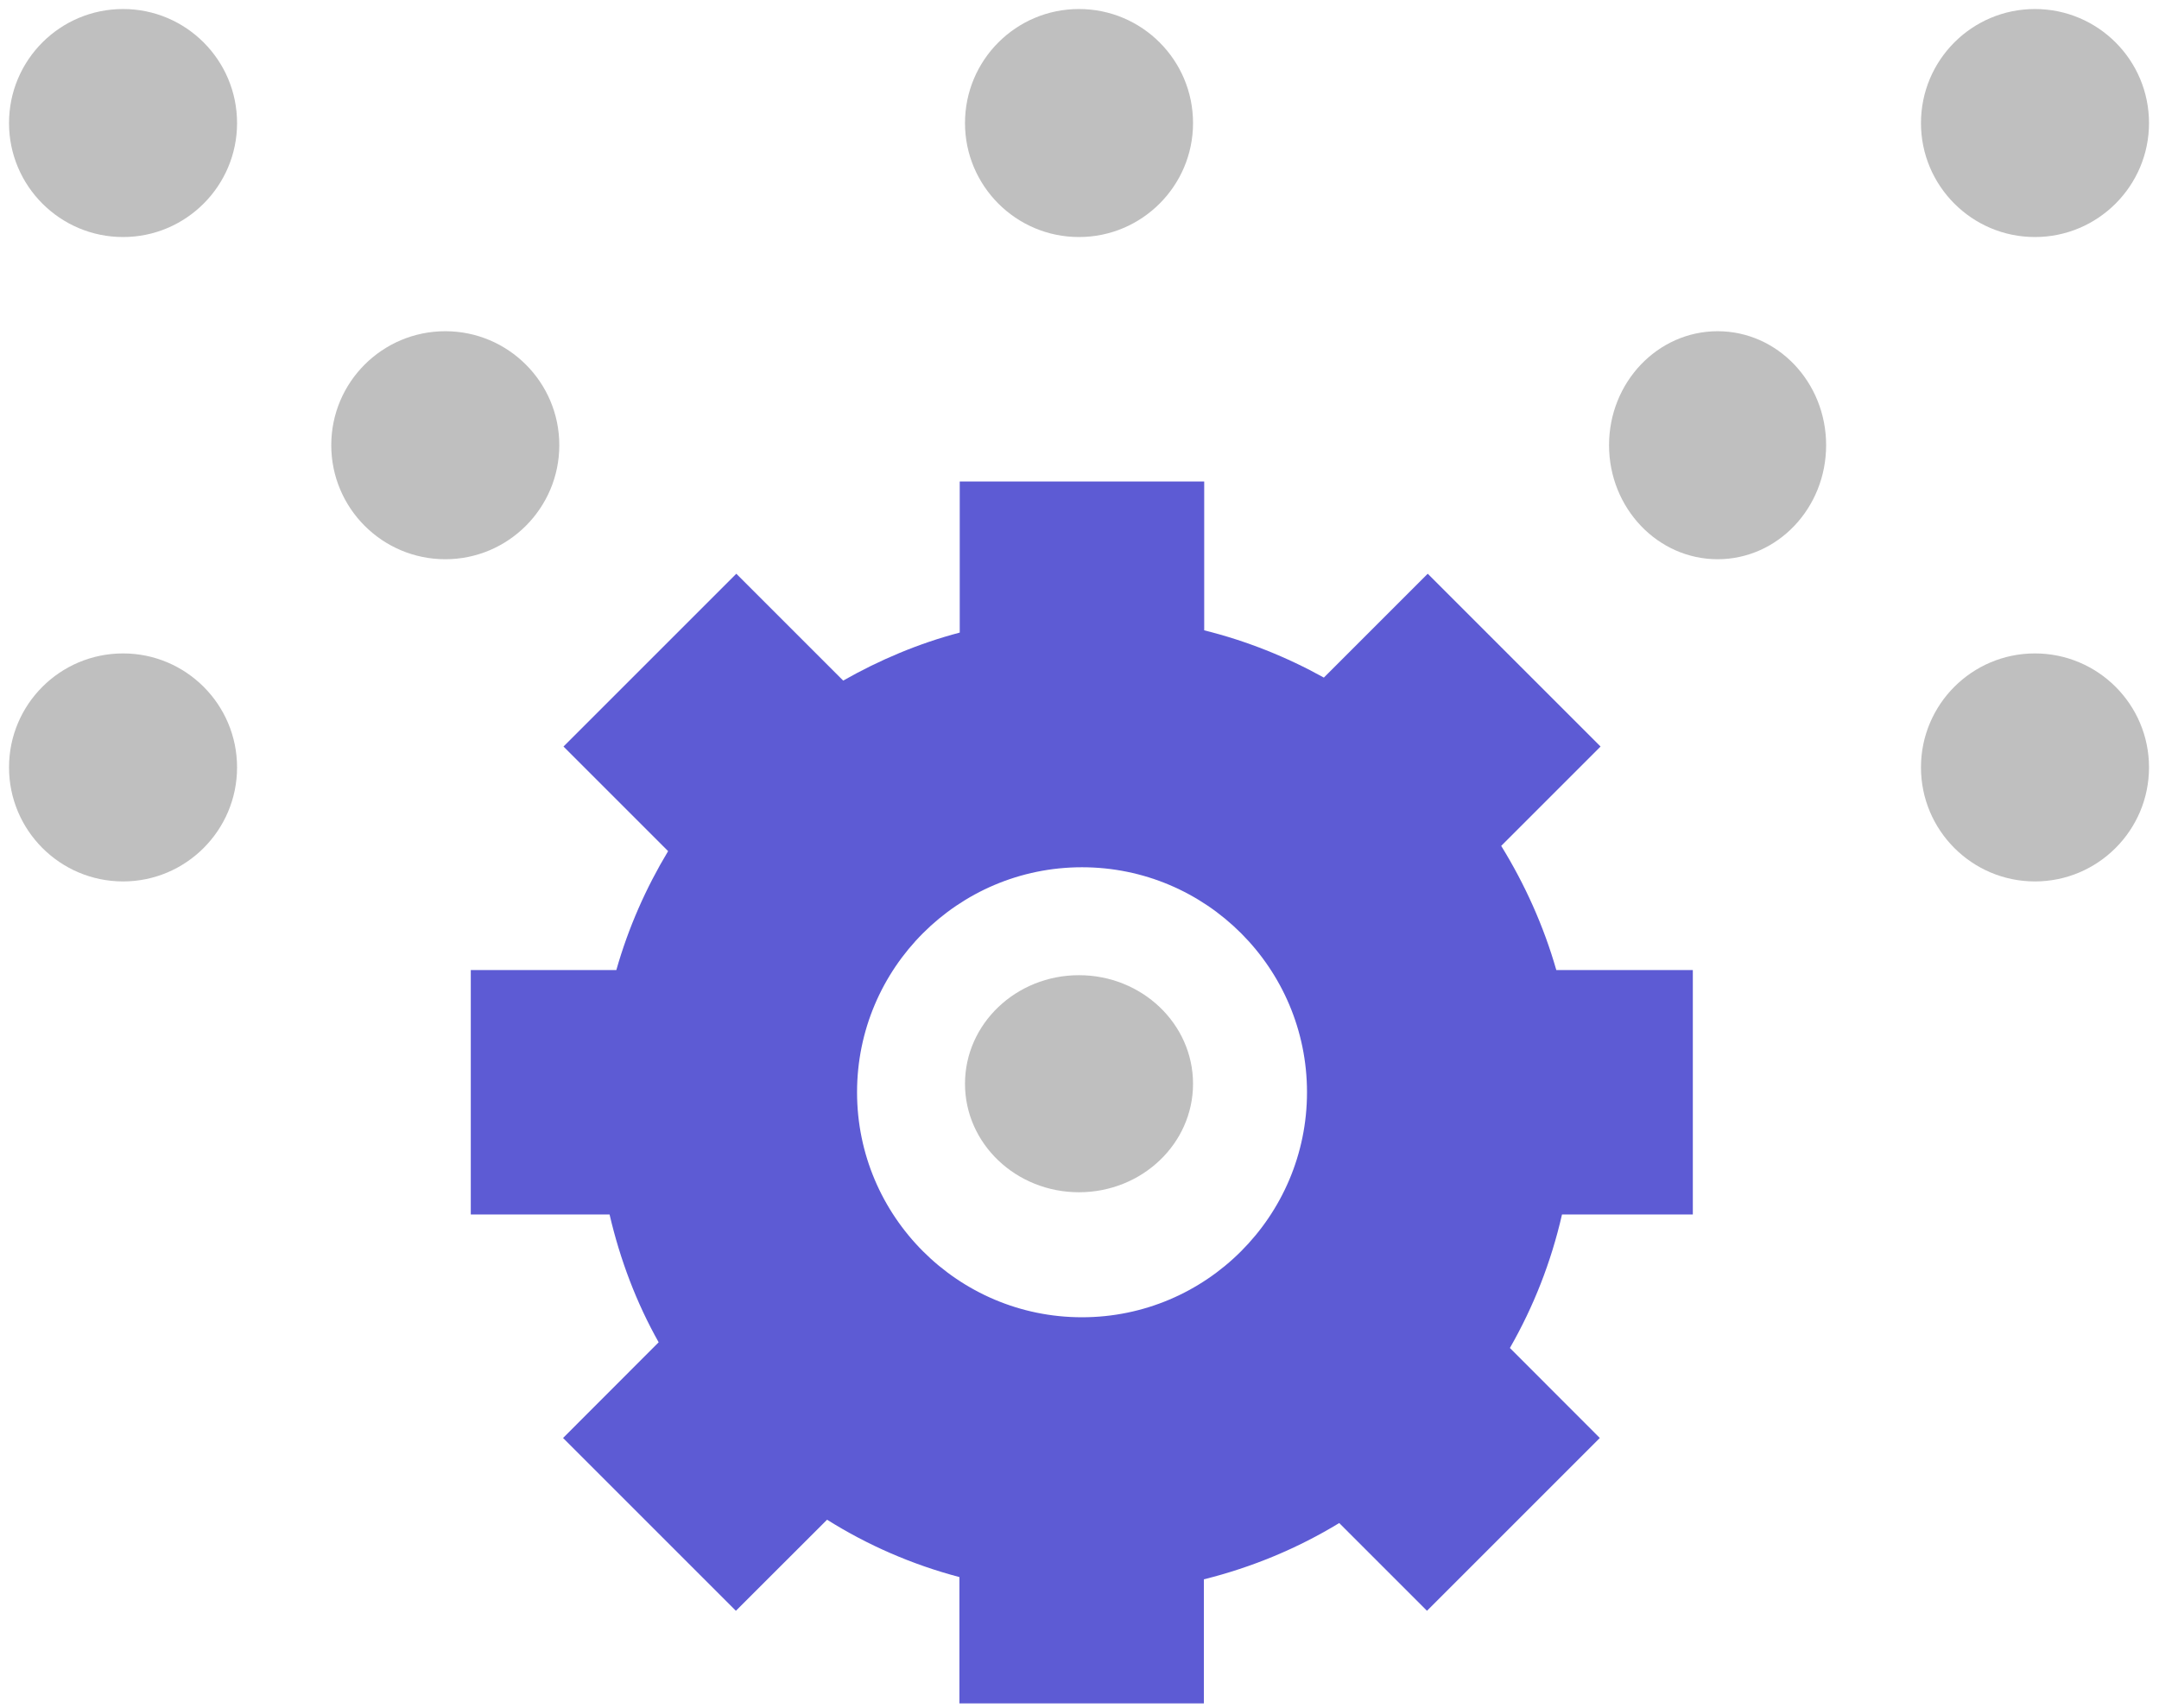 <svg xmlns="http://www.w3.org/2000/svg" xmlns:xlink="http://www.w3.org/1999/xlink" width="201" height="159" xml:space="preserve"><g transform="translate(-1325 -1049)"><path d="M1482.6 1162.08 1482.6 1139.32 1469.89 1139.32C1468.71 1135.2 1466.96 1131.33 1464.76 1127.76L1474.01 1118.51 1457.92 1102.42 1448.25 1112.09C1444.79 1110.17 1441.06 1108.67 1437.11 1107.69L1437.11 1093.83 1414.35 1093.83 1414.35 1107.9C1410.51 1108.91 1406.88 1110.45 1403.5 1112.37L1393.55 1102.42 1377.46 1118.51 1387.2 1128.25C1385.14 1131.67 1383.5 1135.38 1382.38 1139.32L1368.83 1139.32 1368.83 1162.08 1381.75 1162.08C1382.73 1166.3 1384.26 1170.32 1386.32 1173.98L1377.42 1182.89 1393.51 1198.98 1402 1190.5C1405.77 1192.87 1409.92 1194.68 1414.32 1195.84L1414.32 1207.6 1437.08 1207.6 1437.08 1196.05C1441.58 1194.93 1445.84 1193.15 1449.68 1190.81L1457.85 1198.98 1473.94 1182.89 1465.57 1174.51C1467.77 1170.67 1469.41 1166.51 1470.42 1162.08L1482.6 1162.08ZM1425.73 1171.65C1414.18 1171.65 1404.79 1162.25 1404.79 1150.7 1404.79 1139.14 1414.18 1129.75 1425.73 1129.75 1437.29 1129.75 1446.68 1139.14 1446.68 1150.7 1446.68 1162.25 1437.29 1171.65 1425.73 1171.65Z" fill="#5D5BD4" fill-rule="evenodd"></path><path d="M1425.45 1071.07C1431.31 1071.07 1436.07 1066.31 1436.07 1060.46 1436.07 1054.59 1431.31 1049.84 1425.45 1049.84 1419.59 1049.84 1414.84 1054.59 1414.84 1060.46 1414.84 1066.31 1419.59 1071.07 1425.45 1071.07Z" fill="#BFBFBF" fill-rule="evenodd"></path><path d="M1366.46 1101.07C1372.31 1101.07 1377.07 1096.31 1377.07 1090.45 1377.07 1084.59 1372.31 1079.84 1366.46 1079.84 1360.59 1079.84 1355.84 1084.59 1355.84 1090.45 1355.84 1096.31 1360.59 1101.07 1366.46 1101.07Z" fill="#BFBFBF" fill-rule="evenodd"></path><path d="M1484.91 1101.07C1490.49 1101.07 1495.01 1096.31 1495.01 1090.45 1495.01 1084.59 1490.49 1079.84 1484.91 1079.84 1479.33 1079.84 1474.8 1084.59 1474.8 1090.45 1474.8 1096.31 1479.33 1101.07 1484.91 1101.07Z" fill="#BFBFBF" fill-rule="evenodd"></path><path d="M1336.46 1071.07C1342.31 1071.07 1347.07 1066.31 1347.07 1060.46 1347.07 1054.59 1342.31 1049.84 1336.46 1049.84 1330.59 1049.84 1325.84 1054.59 1325.84 1060.46 1325.84 1066.31 1330.59 1071.07 1336.46 1071.07Z" fill="#BFBFBF" fill-rule="evenodd"></path><path d="M1514.45 1071.07C1520.31 1071.07 1525.07 1066.31 1525.07 1060.46 1525.07 1054.59 1520.31 1049.84 1514.45 1049.84 1508.59 1049.84 1503.84 1054.59 1503.84 1060.46 1503.84 1066.31 1508.59 1071.07 1514.45 1071.07Z" fill="#BFBFBF" fill-rule="evenodd"></path><path d="M1336.46 1131.07C1342.31 1131.07 1347.07 1126.31 1347.07 1120.45 1347.07 1114.59 1342.31 1109.84 1336.46 1109.84 1330.59 1109.84 1325.84 1114.59 1325.84 1120.45 1325.84 1126.31 1330.59 1131.07 1336.46 1131.07Z" fill="#BFBFBF" fill-rule="evenodd"></path><path d="M1514.45 1131.07C1520.31 1131.07 1525.07 1126.31 1525.07 1120.45 1525.07 1114.59 1520.31 1109.84 1514.45 1109.84 1508.59 1109.84 1503.84 1114.59 1503.84 1120.45 1503.84 1126.31 1508.59 1131.07 1514.45 1131.07Z" fill="#BFBFBF" fill-rule="evenodd"></path><path d="M1425.45 1160.01C1431.31 1160.01 1436.07 1155.49 1436.07 1149.91 1436.07 1144.33 1431.31 1139.8 1425.45 1139.8 1419.59 1139.8 1414.84 1144.33 1414.84 1149.91 1414.84 1155.49 1419.59 1160.01 1425.45 1160.01Z" fill="#BFBFBF" fill-rule="evenodd"></path></g></svg>